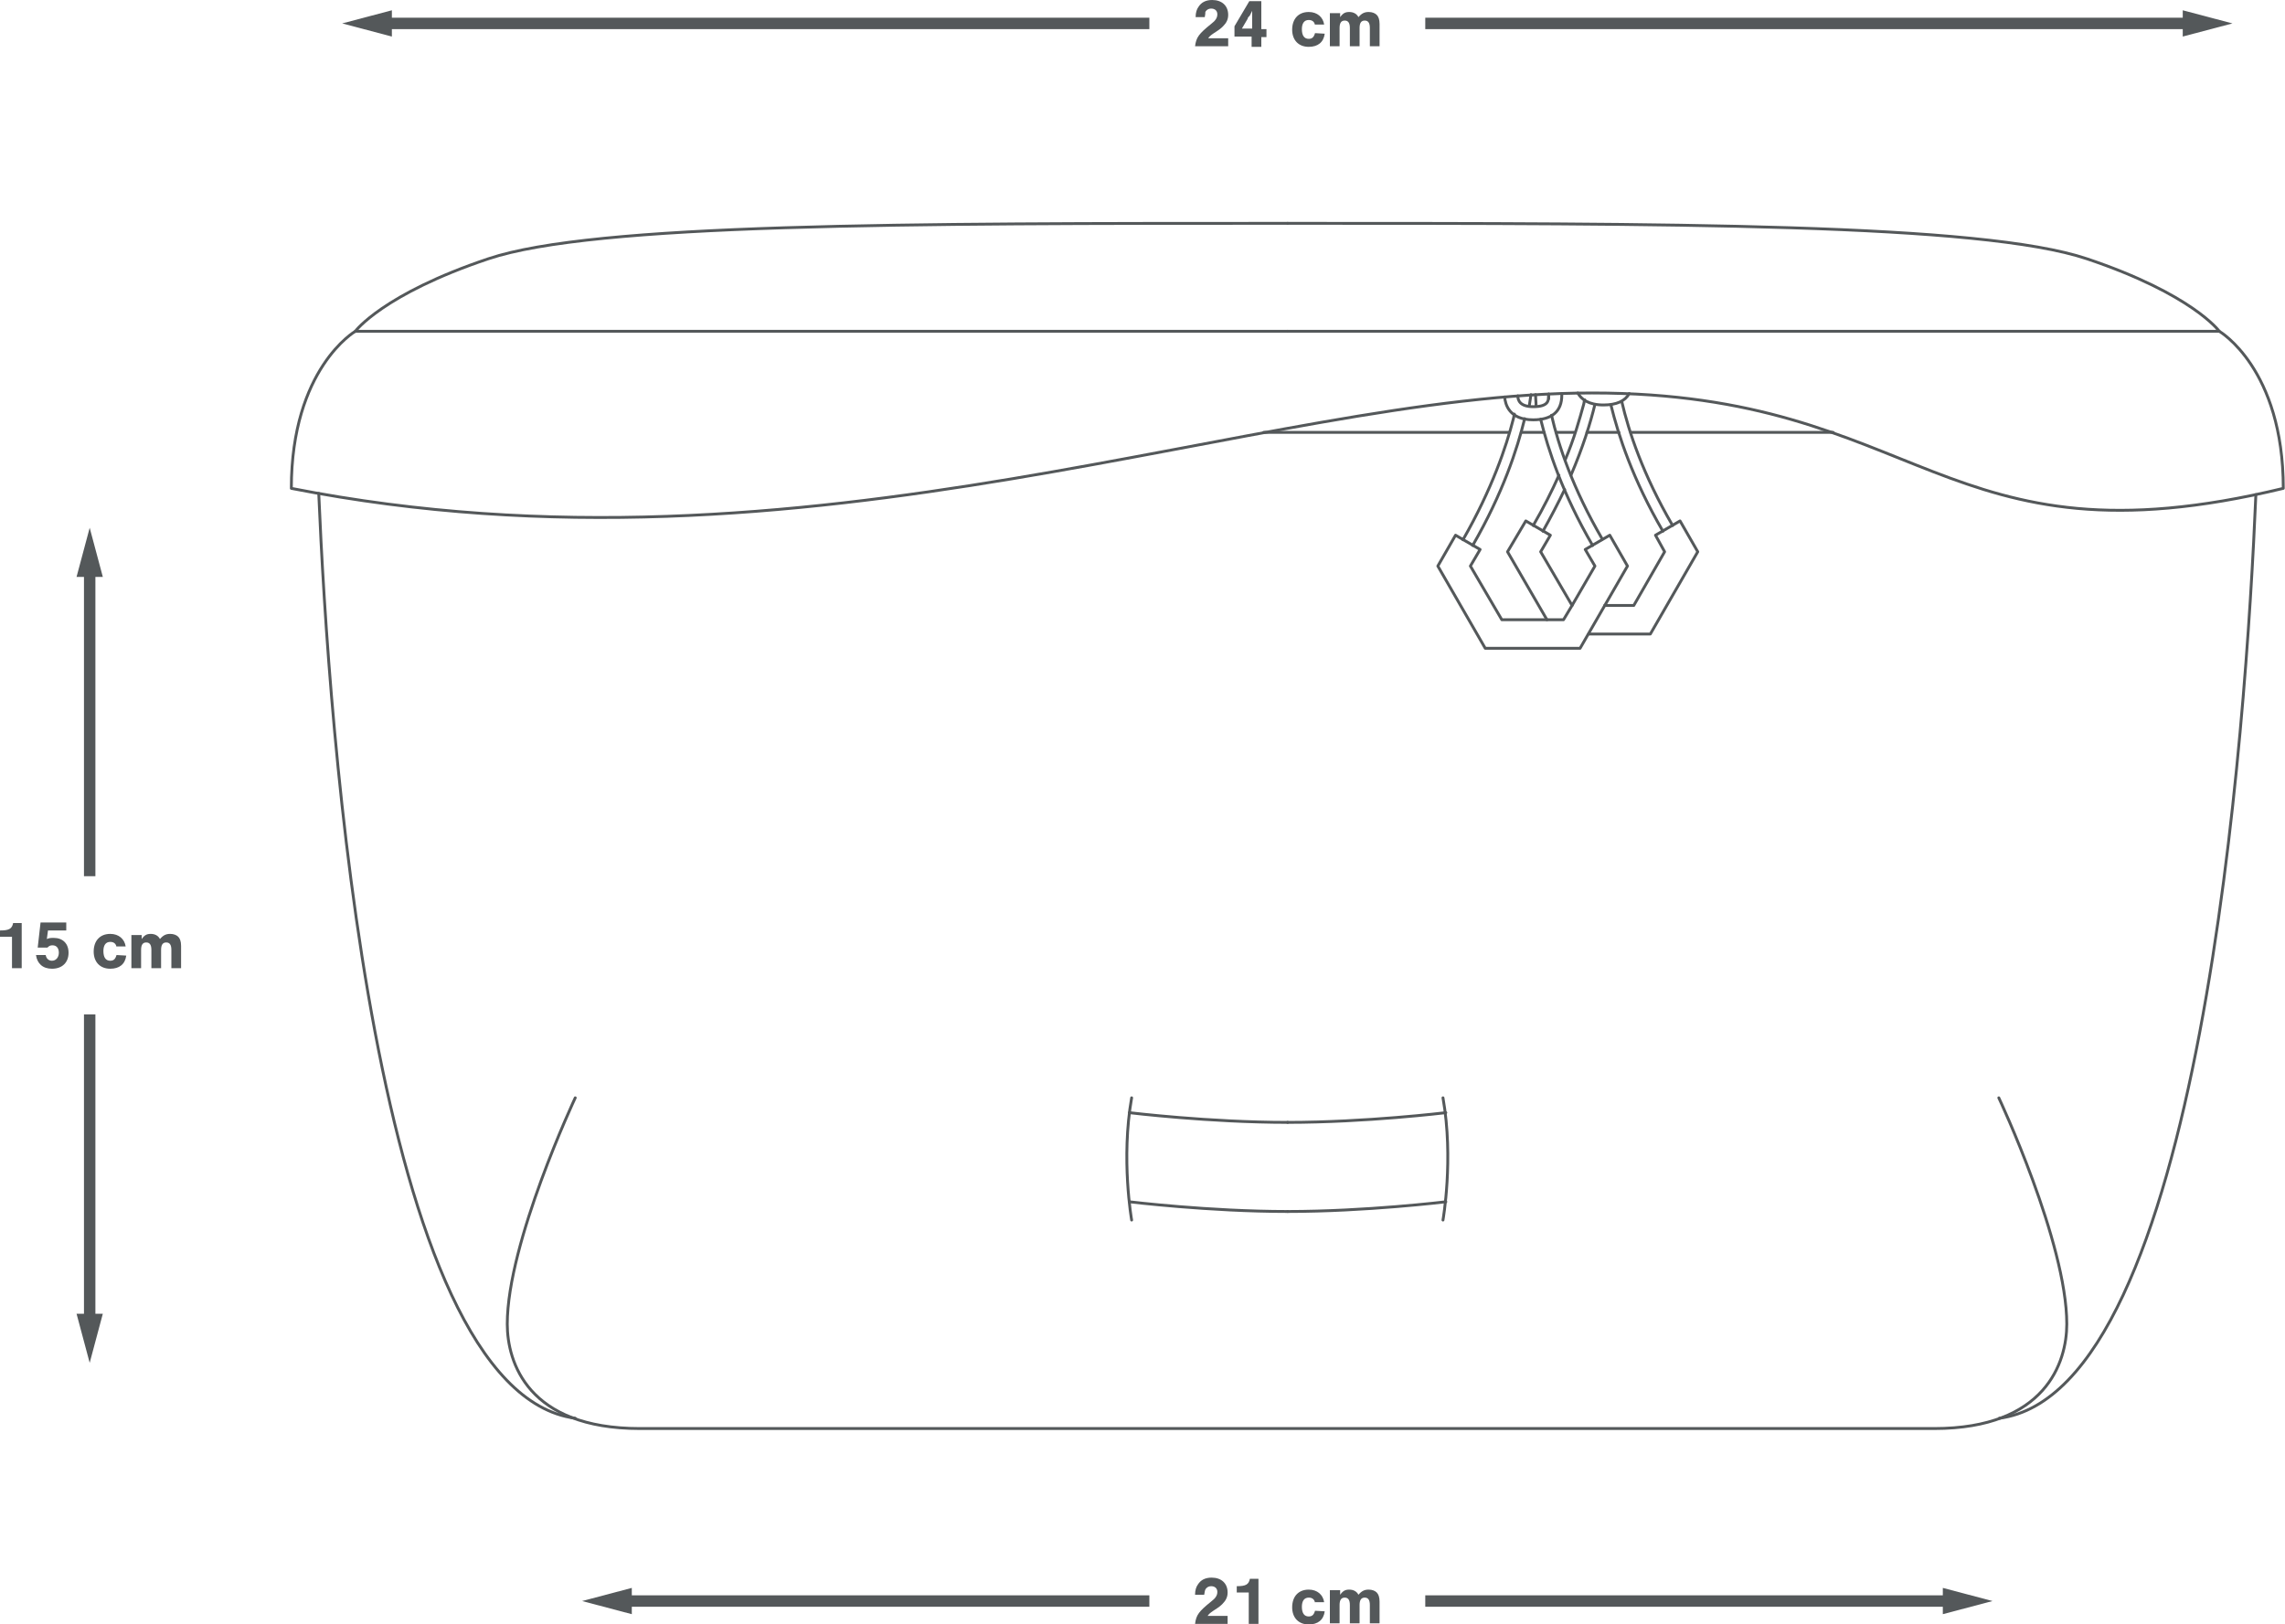 <?xml version="1.0" encoding="utf-8"?>
<!-- Generator: Adobe Illustrator 26.1.0, SVG Export Plug-In . SVG Version: 6.00 Build 0)  -->
<svg version="1.1" id="Layer_1" xmlns="http://www.w3.org/2000/svg" xmlns:xlink="http://www.w3.org/1999/xlink" x="0px" y="0px"
	 viewBox="0 0 400 284.4" style="enable-background:new 0 0 400 284.4;" xml:space="preserve">
<style type="text/css">
	.st0{fill:none;stroke:#54585A;stroke-width:2;stroke-miterlimit:10;}
	.st1{fill:#54585A;}
	.st2{fill:none;stroke:#54585A;stroke-width:0.5;stroke-linecap:round;stroke-linejoin:round;stroke-miterlimit:10;}
</style>
<g>
	<g>
		<g>
			<g>
				<line class="st0" x1="67" y1="4.1" x2="201.2" y2="4.1"/>
				<g>
					<polygon class="st1" points="68.6,6.4 59.9,4.1 68.6,1.8 					"/>
				</g>
			</g>
		</g>
		<g>
			<g>
				<line class="st0" x1="383.7" y1="4.1" x2="249.5" y2="4.1"/>
				<g>
					<polygon class="st1" points="382.1,1.8 390.8,4.1 382.1,6.4 					"/>
				</g>
			</g>
		</g>
	</g>
	<g>
		<g>
			<path class="st1" d="M214.9,8.1h-5.7c0.2-1.6,0.7-2.2,2.8-3.9c0.8-0.6,1.1-1.1,1.1-1.7c0-0.6-0.4-1-1.1-1c-0.4,0-0.8,0.2-1,0.6
				C211,2.3,211,2.5,210.9,3h-1.6c0-0.8,0.2-1.4,0.5-1.8c0.5-0.8,1.3-1.2,2.4-1.2c1.7,0,2.8,1,2.8,2.6c0,0.8-0.3,1.4-0.9,2
				c-0.3,0.3-0.5,0.5-1.6,1.2c-0.6,0.4-0.8,0.6-1,0.9h3.5V8.1z"/>
			<path class="st1" d="M216.1,6.4V4.6l2.6-4.4h2.1v4.9h0.9v1.4h-0.9v1.7h-1.7V6.4H216.1z M219.2,3.5c0-0.3,0-0.6,0-1
				c0-0.3,0-0.4,0-0.6c-0.1,0.2-0.2,0.4-0.3,0.6c-0.1,0.2-0.2,0.4-0.3,0.4c-0.1,0.1-0.2,0.3-0.2,0.4l-1,1.7h1.8V3.5z"/>
			<path class="st1" d="M230.2,4.4c-0.1-0.6-0.5-0.9-1.1-0.9c-0.8,0-1.2,0.6-1.2,1.6c0,1.1,0.4,1.7,1.2,1.7c0.6,0,0.9-0.3,1.1-1
				l1.7,0.1c-0.2,1.5-1.2,2.3-2.8,2.3c-1.8,0-2.9-1.2-2.9-3c0-1.9,1.1-3.1,2.9-3.1c1.5,0,2.5,0.9,2.7,2.2H230.2z"/>
			<path class="st1" d="M234.6,2.3V3c0.5-0.7,0.9-0.9,1.6-0.9c0.7,0,1.3,0.3,1.6,0.9c0.6-0.7,1.1-0.9,1.8-0.9c0.6,0,1.1,0.2,1.4,0.5
				c0.3,0.3,0.5,0.8,0.5,1.6v3.9h-1.7V4.9c0-0.9-0.3-1.3-0.9-1.3c-0.6,0-0.9,0.4-0.9,1.3v3.2h-1.7V4.9c0-0.9-0.3-1.3-0.9-1.3
				c-0.6,0-0.9,0.4-0.9,1.3v3.2h-1.7V2.3H234.6z"/>
		</g>
	</g>
</g>
<g>
	<g>
		<g>
			<g>
				<line class="st0" x1="109" y1="280.3" x2="201.2" y2="280.3"/>
				<g>
					<polygon class="st1" points="110.6,282.6 101.9,280.3 110.6,278 					"/>
				</g>
			</g>
		</g>
		<g>
			<g>
				<line class="st0" x1="341.7" y1="280.3" x2="249.5" y2="280.3"/>
				<g>
					<polygon class="st1" points="340.1,278 348.8,280.3 340.1,282.6 					"/>
				</g>
			</g>
		</g>
	</g>
	<g>
		<g>
			<path class="st1" d="M214.9,284.3h-5.7c0.2-1.6,0.7-2.2,2.8-3.9c0.8-0.6,1.1-1.1,1.1-1.7c0-0.6-0.4-1-1.1-1c-0.4,0-0.8,0.2-1,0.6
				c-0.1,0.2-0.1,0.4-0.2,0.9h-1.6c0-0.8,0.2-1.4,0.5-1.8c0.5-0.8,1.3-1.2,2.4-1.2c1.7,0,2.8,1,2.8,2.6c0,0.8-0.3,1.4-0.9,2
				c-0.3,0.3-0.5,0.5-1.6,1.2c-0.6,0.4-0.8,0.6-1,0.9h3.5V284.3z"/>
			<path class="st1" d="M220.3,284.3h-1.7v-5.5h-2.1v-1.1c1.6,0,2.1-0.3,2.3-1.3h1.5V284.3z"/>
			<path class="st1" d="M230.2,280.6c-0.1-0.6-0.5-0.9-1.1-0.9c-0.8,0-1.2,0.6-1.2,1.6c0,1.1,0.4,1.7,1.2,1.7c0.6,0,0.9-0.3,1.1-1
				l1.7,0.1c-0.2,1.5-1.2,2.3-2.8,2.3c-1.8,0-2.9-1.2-2.9-3c0-1.9,1.1-3.1,2.9-3.1c1.5,0,2.5,0.9,2.7,2.2H230.2z"/>
			<path class="st1" d="M234.6,278.5v0.7c0.5-0.7,0.9-0.9,1.6-0.9c0.7,0,1.3,0.3,1.6,0.9c0.6-0.7,1.1-0.9,1.8-0.9
				c0.6,0,1.1,0.2,1.4,0.5c0.3,0.3,0.5,0.8,0.5,1.6v3.8h-1.7v-3.2c0-0.9-0.3-1.3-0.9-1.3c-0.6,0-0.9,0.4-0.9,1.3v3.2h-1.7v-3.2
				c0-0.9-0.3-1.3-0.9-1.3c-0.6,0-0.9,0.4-0.9,1.3v3.2h-1.7v-5.8H234.6z"/>
		</g>
	</g>
</g>
<g>
	<path class="st2" d="M55.8,86.4c1.7,40.2,9.6,157.2,44.9,161.9"/>
	<path class="st2" d="M225.4,39.1c-66.9,0-121.4,0-139.9,6.2S62.2,58,62.2,58h163.2"/>
	<path class="st2" d="M198.1,213.6c0,0-1.9-10.7,0-21.4"/>
	<path class="st2" d="M225.4,212.1c-13.7,0-27.7-1.7-27.7-1.7"/>
	<path class="st2" d="M225.4,196.5c-13.7,0-27.7-1.7-27.7-1.7"/>
	<g>
		<path class="st2" d="M349.9,192.2c0,0,11.9,25.3,11.9,39.6c0,6.7-3.7,18.3-23.2,18.3s-68.4,0-113.3,0s-93.7,0-113.3,0
			s-23.2-11.6-23.2-18.3c0-14.3,11.9-39.6,11.9-39.6"/>
		<path class="st2" d="M394.9,86.6c-1.7,40.4-9.6,157-44.9,161.7"/>
		<path class="st2" d="M225.4,39.1c66.9,0,121.4,0,139.9,6.2S388.5,58,388.5,58H225.4"/>
		<path class="st2" d="M252.6,213.6c0,0,1.9-10.7,0-21.4"/>
		<path class="st2" d="M225.4,212.1c13.7,0,27.7-1.7,27.7-1.7"/>
		<path class="st2" d="M225.4,196.5c13.7,0,27.7-1.7,27.7-1.7"/>
	</g>
	<path class="st2" d="M62.2,58c0,0-11.2,6.5-11.2,27.5c90.7,17.8,169.8-16.7,227.7-16.7s61,31.2,121,16.7c0-21-11.2-27.5-11.2-27.5"
		/>
	<line class="st2" x1="264.2" y1="75.7" x2="221.2" y2="75.7"/>
	<line class="st2" x1="270.3" y1="75.7" x2="266.3" y2="75.7"/>
	<line class="st2" x1="275.7" y1="75.7" x2="272.4" y2="75.7"/>
	<line class="st2" x1="283.4" y1="75.7" x2="277.8" y2="75.7"/>
	<line class="st2" x1="320.9" y1="75.7" x2="285.5" y2="75.7"/>
	<g>
		<g>
			<g>
				<g>
					<g>
						<g>
							<path class="st2" d="M268,69.1c-0.1,0.7-0.2,1.3-0.3,2"/>
						</g>
						<g>
							<path class="st2" d="M271.1,69c0,0.3,0,0.5,0,0.8"/>
							<path class="st2" d="M268.9,71.1c0-0.7-0.1-1.4-0.1-2"/>
						</g>
						<g>
							<path class="st2" d="M273.4,68.9c0,0.1,0,0.2,0,0.3c0,2.8-1.7,4.3-5,4.3c-4.2,0-4.9-2.7-5-4"/>
							<path class="st2" d="M265.7,69.3c0,0.8,0.4,1.9,2.7,1.9c2.7,0,2.7-1.1,2.7-2c0-0.1,0-0.1,0-0.2"/>
						</g>
					</g>
				</g>
				<g>
					<g>
						<polygon class="st2" points="281.8,93.7 277.5,96.2 279.2,99.1 275.2,106 273.7,108.5 262.9,108.5 257.4,99.1 259.1,96.2 
							254.8,93.7 251.7,99.1 260,113.5 276.6,113.5 284.9,99.1 						"/>
					</g>
					<g>
						<g>
							<path class="st2" d="M266.9,73.3c-1.3,5.3-3.8,13-9.1,22.2"/>
							<path class="st2" d="M256.1,94.5c5.1-8.9,7.6-16.4,8.8-21.1c0.1-0.3,0.1-0.6,0.2-0.9"/>
						</g>
						<g>
							<path class="st2" d="M271.6,72.7c1.2,5.2,3.7,12.8,8.9,21.7"/>
							<path class="st2" d="M278.8,95.5c-5.3-9.1-7.8-16.8-9.1-22.1"/>
						</g>
					</g>
				</g>
			</g>
		</g>
	</g>
	<g>
		<g>
			<g>
				<g>
					<g>
						<g>
							<path class="st2" d="M285.2,68.9c-0.7,1.3-2.2,2-4.5,2c-2.6,0-3.9-1-4.5-2.1"/>
						</g>
					</g>
				</g>
				<g>
					<g>
						<polyline class="st2" points="278.1,111 288.9,111 297.2,96.6 294.1,91.2 289.8,93.7 291.4,96.6 286,106 280.9,106 						"/>
						<polyline class="st2" points="275.2,106 269.7,96.6 271.4,93.7 267.1,91.2 263.9,96.6 270.8,108.5 						"/>
					</g>
					<g>
						<g>
							<path class="st2" d="M273.9,85.7c-1.1,2.3-2.4,4.8-3.8,7.3"/>
							<path class="st2" d="M279.2,70.8c-0.8,3.3-2.1,7.5-4.2,12.4"/>
							<path class="st2" d="M274,80.5c1.6-3.8,2.5-7.1,3.2-9.6c0.1-0.3,0.1-0.6,0.2-0.9"/>
							<path class="st2" d="M268.4,92c1.8-3.1,3.3-6.1,4.5-8.8"/>
						</g>
						<g>
							<path class="st2" d="M283.9,70.3c1.2,5.2,3.7,12.8,8.9,21.7"/>
							<path class="st2" d="M291.1,93c-5.3-9.1-7.8-16.8-9.1-22.1"/>
						</g>
					</g>
				</g>
			</g>
		</g>
	</g>
</g>
<g>
	<g>
		<g>
			<g>
				<line class="st0" x1="15.7" y1="99.5" x2="15.7" y2="153.4"/>
				<g>
					<polygon class="st1" points="13.4,101 15.7,92.4 18,101 					"/>
				</g>
			</g>
		</g>
		<g>
			<g>
				<line class="st0" x1="15.7" y1="231.5" x2="15.7" y2="177.6"/>
				<g>
					<polygon class="st1" points="18,230 15.7,238.6 13.4,230 					"/>
				</g>
			</g>
		</g>
	</g>
	<g>
		<g>
			<path class="st1" d="M3.8,169.5H2.1V164H0v-1.1c1.6,0,2.1-0.3,2.3-1.3h1.5V169.5z"/>
			<path class="st1" d="M8.2,164.4c0.4-0.2,0.8-0.2,1.2-0.2c1.6,0,2.6,1,2.6,2.6c0,1.7-1.1,2.8-2.9,2.8c-1.6,0-2.6-0.9-2.8-2.4h1.7
				c0.1,0.6,0.5,1,1.1,1c0.7,0,1.2-0.6,1.2-1.4c0-0.8-0.4-1.3-1.1-1.3c-0.4,0-0.6,0.1-0.9,0.4H6.6l0.5-4.4h4.5v1.4H8.4L8.2,164.4z"
				/>
			<path class="st1" d="M20.4,165.8c-0.1-0.6-0.5-0.9-1.1-0.9c-0.8,0-1.2,0.6-1.2,1.6c0,1.1,0.4,1.7,1.2,1.7c0.6,0,0.9-0.3,1.1-1
				l1.7,0.1c-0.2,1.5-1.2,2.3-2.8,2.3c-1.8,0-2.9-1.2-2.9-3c0-1.9,1.1-3.1,2.9-3.1c1.5,0,2.5,0.9,2.7,2.2H20.4z"/>
			<path class="st1" d="M24.8,163.7v0.7c0.5-0.7,0.9-0.9,1.6-0.9c0.7,0,1.3,0.3,1.6,0.9c0.6-0.7,1.1-0.9,1.8-0.9
				c0.6,0,1.1,0.2,1.4,0.5c0.3,0.3,0.5,0.8,0.5,1.6v3.9H30v-3.2c0-0.9-0.3-1.3-0.9-1.3c-0.6,0-0.9,0.4-0.9,1.3v3.2h-1.7v-3.2
				c0-0.9-0.3-1.3-0.9-1.3c-0.6,0-0.9,0.4-0.9,1.3v3.2h-1.7v-5.8H24.8z"/>
		</g>
	</g>
</g>
</svg>
